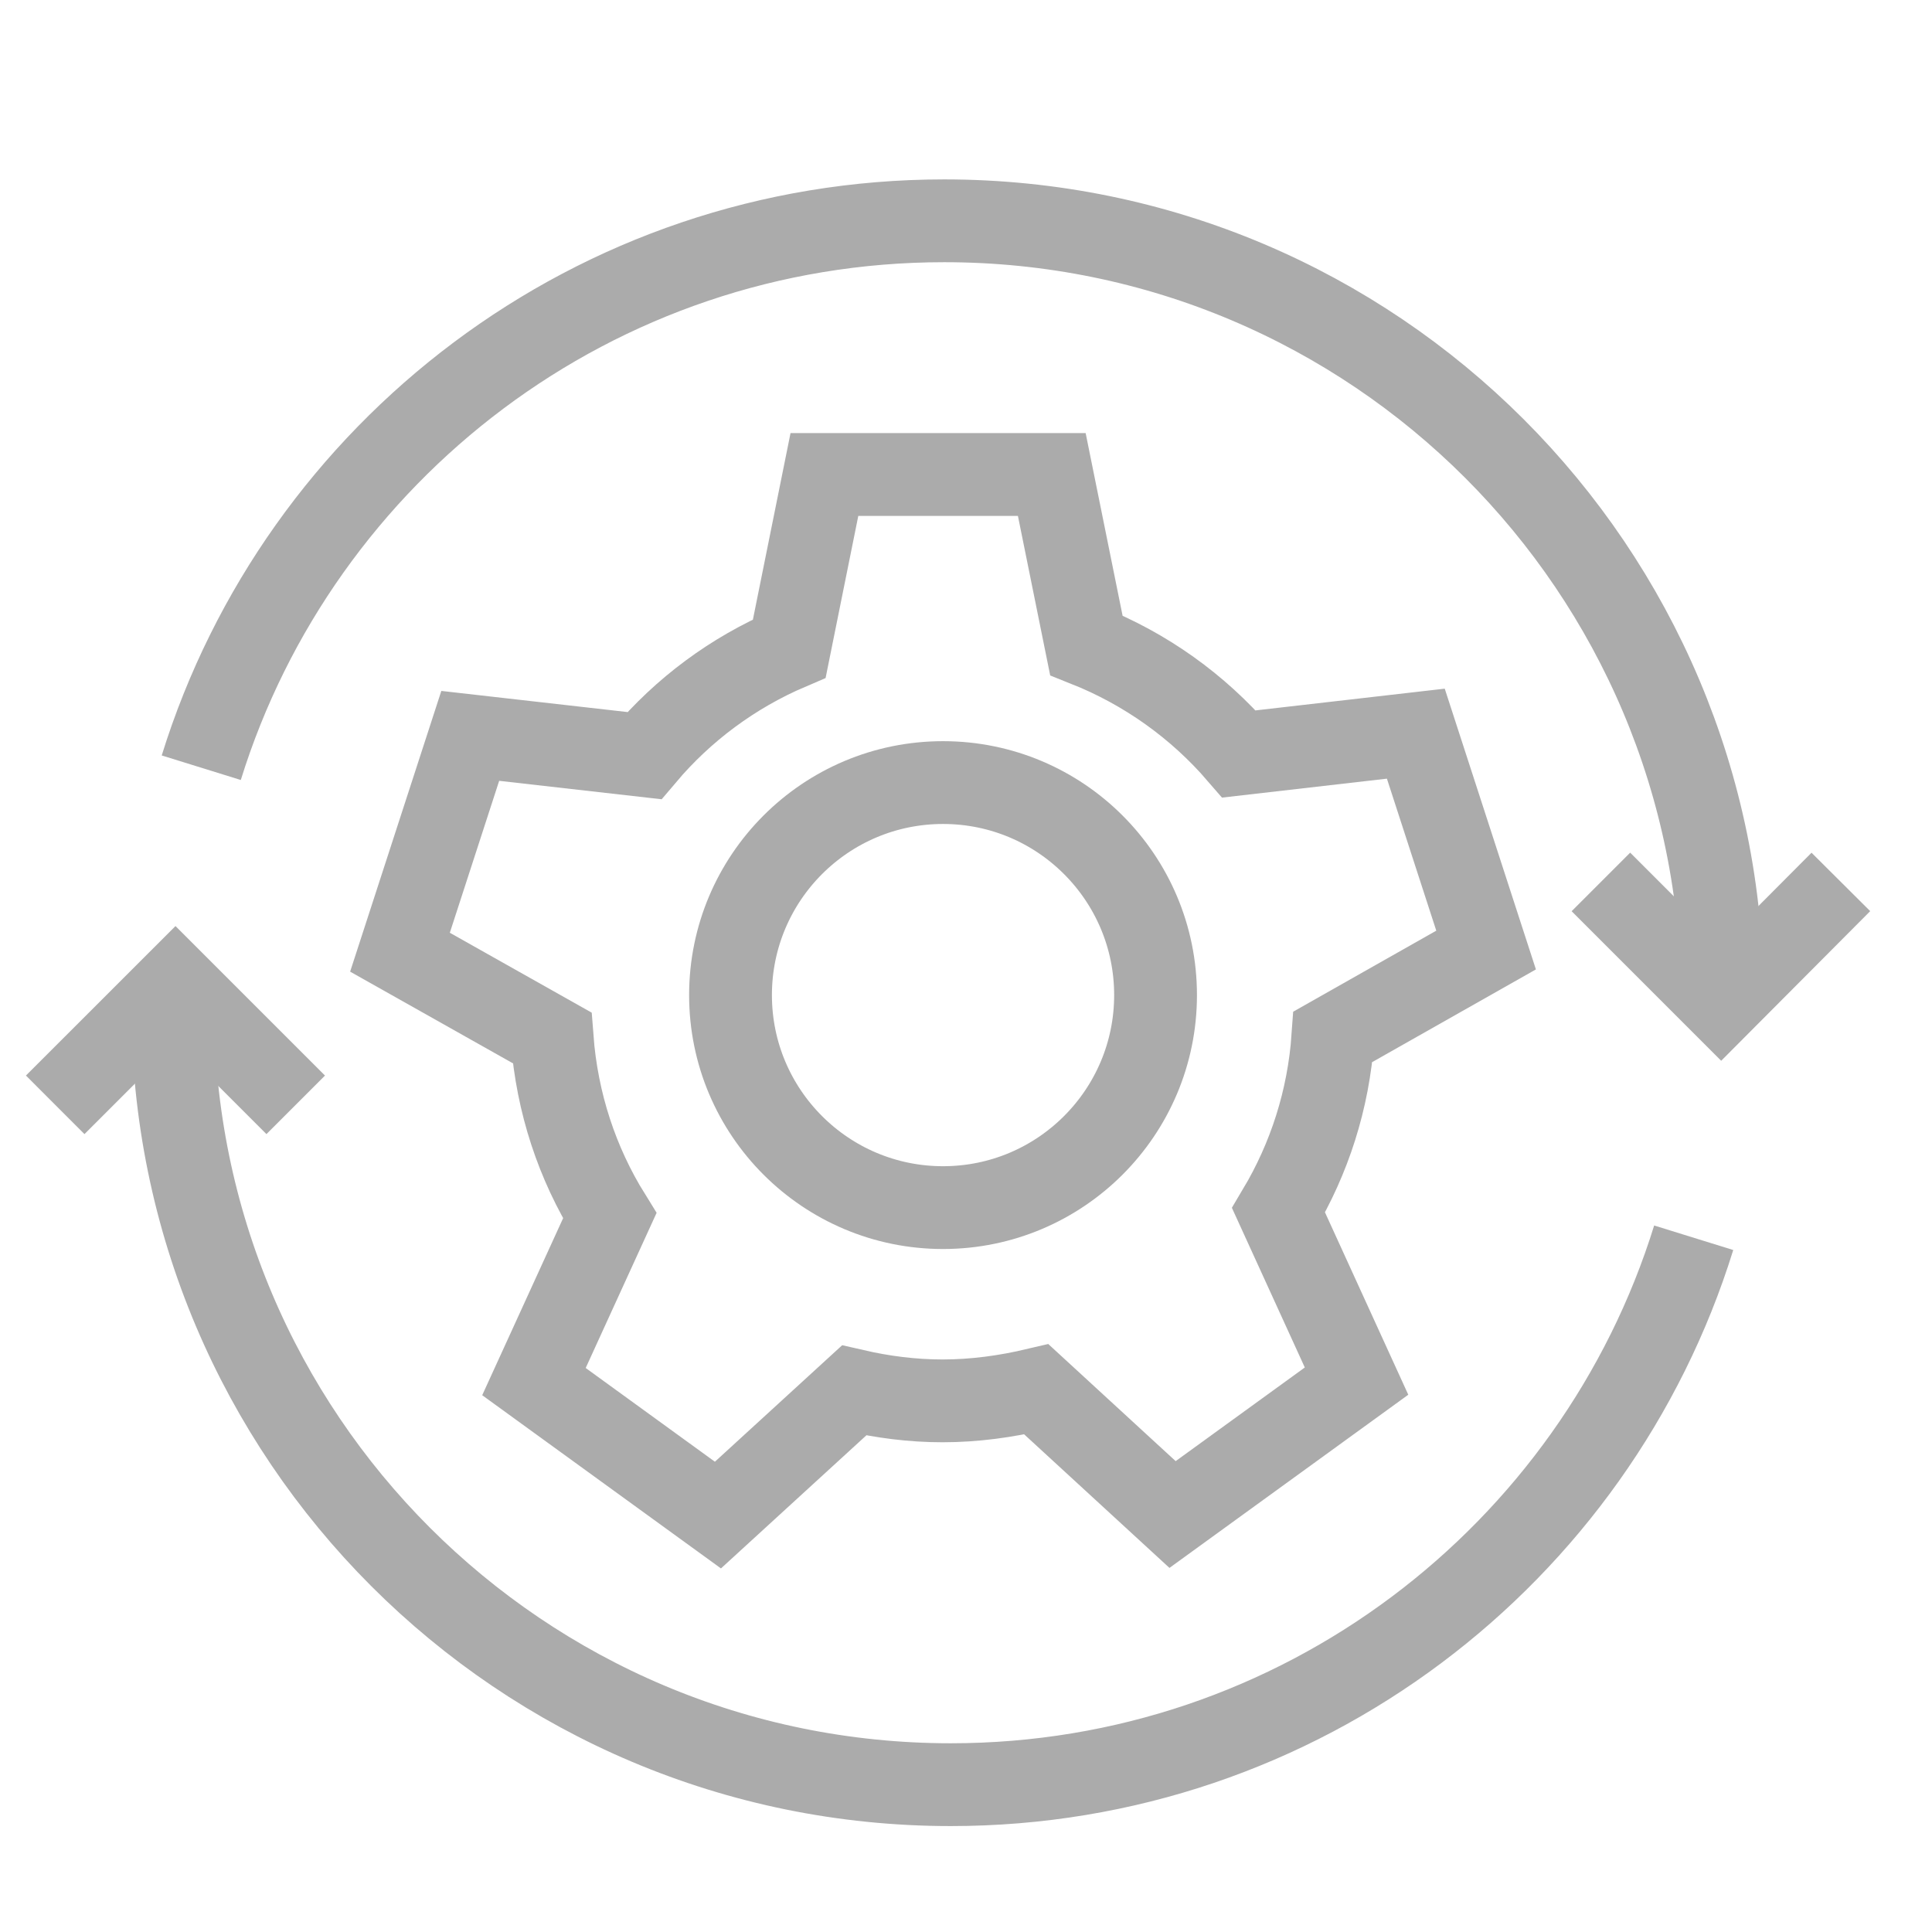 <svg width="35" height="35" viewBox="0 0 35 35" fill="none" xmlns="http://www.w3.org/2000/svg">
<path d="M3.646 13.908C5.427 8.168 10.779 4 17.105 4C24.894 4 31.201 10.307 31.201 18.096" stroke="#ABABAB" stroke-width="1.5" stroke-miterlimit="10"/>
<path d="M33.349 15.977L31.18 18.155L29.002 15.977" stroke="#ABABAB" stroke-width="1.5" stroke-miterlimit="10"/>
<path d="M1 20.015L3.179 17.837L5.357 20.015" stroke="#ABABAB" stroke-width="1.5" stroke-miterlimit="10"/>
<path d="M30.683 22.423C28.903 28.163 23.551 32.331 17.224 32.331C9.436 32.331 3.129 26.024 3.129 18.235" stroke="#ABABAB" stroke-width="1.5" stroke-miterlimit="10"/>
<path d="M24.147 18.782L26.922 17.211L25.649 13.291L22.446 13.659C21.7 12.794 20.755 12.118 19.68 11.69L19.054 8.596H14.935L14.299 11.749C13.274 12.187 12.379 12.854 11.673 13.689L8.519 13.331L7.246 17.25L10.002 18.802C10.091 19.986 10.459 21.08 11.046 22.025L9.673 25.029L13.006 27.447L15.473 25.189C15.99 25.308 16.527 25.378 17.074 25.378C17.661 25.378 18.228 25.298 18.775 25.169L21.242 27.437L24.575 25.02L23.162 21.926C23.719 20.991 24.067 19.926 24.147 18.782Z" stroke="#ABABAB" stroke-width="1.5" stroke-miterlimit="10"/>
<path d="M17.084 21.877C19.21 21.877 20.934 20.153 20.934 18.027C20.934 15.901 19.21 14.177 17.084 14.177C14.958 14.177 13.234 15.901 13.234 18.027C13.234 20.153 14.958 21.877 17.084 21.877Z" stroke="#ABABAB" stroke-width="1.5" stroke-miterlimit="10"/>
</svg>

